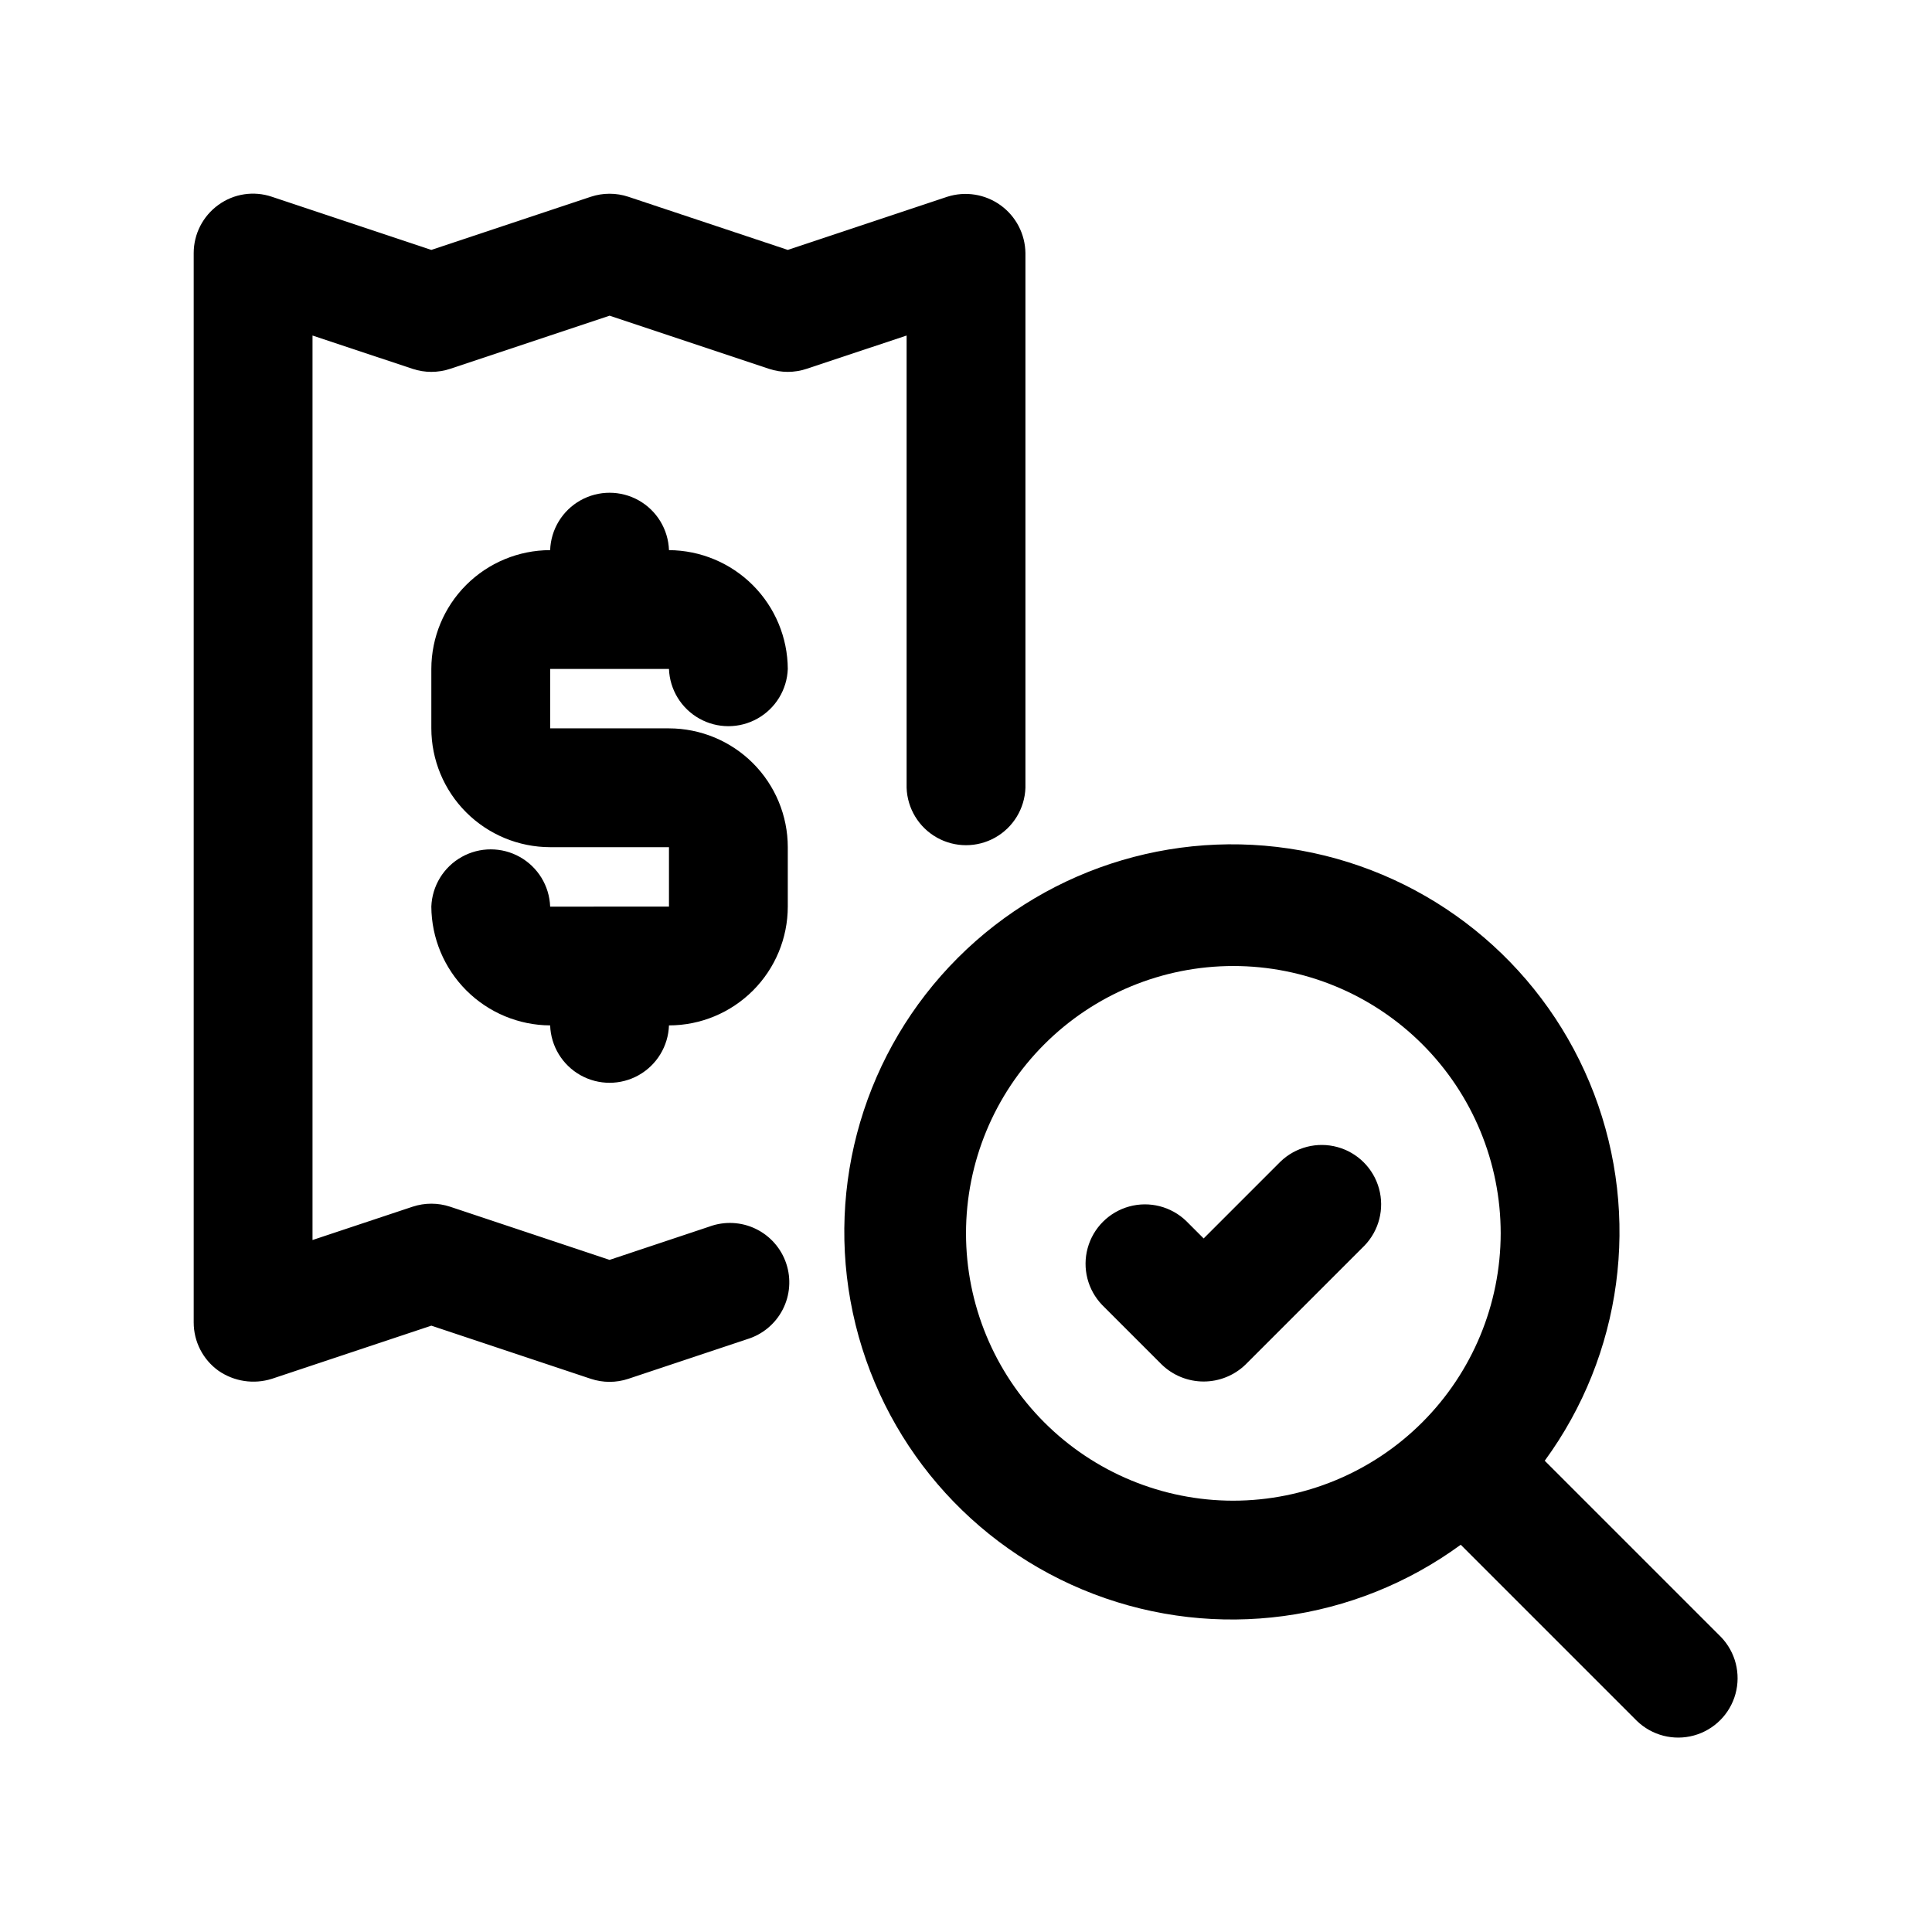 <?xml version="1.0" encoding="UTF-8"?>
<!-- Uploaded to: ICON Repo, www.svgrepo.com, Generator: ICON Repo Mixer Tools -->
<svg fill="#000000" width="800px" height="800px" version="1.1" viewBox="144 144 512 512" xmlns="http://www.w3.org/2000/svg">
 <path d="m600.06 577.8-46.688-46.688c20.559-28.105 25.477-64.711 13.07-97.25-12.41-32.535-40.457-56.566-74.512-63.844-34.051-7.273-69.473 3.195-94.094 27.82-24.625 24.621-35.094 60.043-27.82 94.094 7.277 34.055 31.309 62.102 63.844 74.512 32.539 12.406 69.145 7.488 97.25-13.07l46.688 46.688c4 3.863 9.738 5.328 15.102 3.859 5.359-1.469 9.551-5.66 11.02-11.02 1.469-5.363 0.004-11.102-3.859-15.102zm-129.21-36.102c-18.793 0-36.812-7.465-50.098-20.75-13.289-13.289-20.75-31.309-20.75-50.098 0-18.793 7.461-36.812 20.75-50.098 13.285-13.289 31.305-20.75 50.098-20.75 18.789 0 36.809 7.461 50.098 20.75 13.285 13.285 20.75 31.305 20.75 50.098-0.02 18.781-7.492 36.793-20.773 50.074s-31.293 20.754-50.074 20.773zm34.746-67.59-31.488 31.488c-2.981 2.898-6.973 4.519-11.129 4.519-4.16 0-8.152-1.621-11.133-4.519l-15.742-15.742c-3.863-4-5.332-9.742-3.859-15.102 1.469-5.363 5.656-9.551 11.02-11.023 5.363-1.469 11.102 0 15.102 3.859l4.613 4.613 20.355-20.355c4-3.863 9.738-5.328 15.102-3.859 5.359 1.469 9.551 5.66 11.02 11.02 1.469 5.363 0.004 11.102-3.859 15.102zm-215.8-152.83v15.742h31.488v0.004c8.348 0.008 16.352 3.328 22.254 9.23 5.906 5.906 9.227 13.91 9.234 22.258v15.742c-0.008 8.348-3.328 16.352-9.234 22.254-5.902 5.906-13.906 9.227-22.254 9.234-0.191 5.496-3.231 10.492-8.023 13.188-4.793 2.695-10.645 2.695-15.438 0-4.793-2.695-7.836-7.691-8.027-13.188-8.336-0.047-16.316-3.379-22.211-9.273-5.894-5.898-9.227-13.879-9.277-22.215 0.207-5.484 3.25-10.469 8.039-13.152 4.785-2.684 10.625-2.684 15.414 0 4.785 2.684 7.832 7.668 8.035 13.152v0.016l31.488-0.016v-15.742h-31.488c-8.348-0.012-16.352-3.332-22.254-9.234s-9.223-13.906-9.234-22.254v-15.746c0.012-8.348 3.332-16.352 9.234-22.254 5.902-5.902 13.906-9.223 22.254-9.234 0.191-5.492 3.234-10.492 8.027-13.188 4.793-2.691 10.645-2.691 15.438 0 4.793 2.695 7.832 7.695 8.023 13.188 8.336 0.051 16.32 3.383 22.215 9.277 5.894 5.894 9.227 13.875 9.273 22.211-0.203 5.484-3.25 10.469-8.035 13.152-4.789 2.688-10.629 2.688-15.414 0-4.789-2.684-7.832-7.668-8.039-13.152zm94.465-88.359-26.508 8.824c-3.231 1.078-6.727 1.078-9.961 0l-42.25-14.082-42.25 14.082c-3.234 1.078-6.731 1.078-9.965 0l-26.508-8.824v239.7l26.508-8.824c3.234-1.074 6.731-1.074 9.965 0l42.25 14.086 26.508-8.84-0.004-0.004c3.996-1.449 8.406-1.227 12.23 0.621s6.742 5.164 8.086 9.195c1.344 4.027 1.004 8.43-0.945 12.207-1.949 3.773-5.344 6.602-9.406 7.836l-31.488 10.5c-3.234 1.078-6.731 1.078-9.961 0l-42.254-14.082-42.25 14.082c-4.805 1.52-10.043 0.723-14.184-2.152-4.109-2.957-6.543-7.711-6.543-12.777v-283.39c0-5.062 2.434-9.816 6.543-12.777 4.098-2.981 9.387-3.781 14.184-2.152l42.25 14.082 42.25-14.082h0.004c3.231-1.074 6.727-1.074 9.961 0l42.25 14.082 42.25-14.082c4.801-1.535 10.043-0.707 14.129 2.238 4.09 2.945 6.535 7.652 6.598 12.691v141.7c-0.191 5.496-3.231 10.496-8.023 13.188-4.793 2.695-10.645 2.695-15.438 0-4.793-2.691-7.836-7.691-8.027-13.188z"/>
</svg>